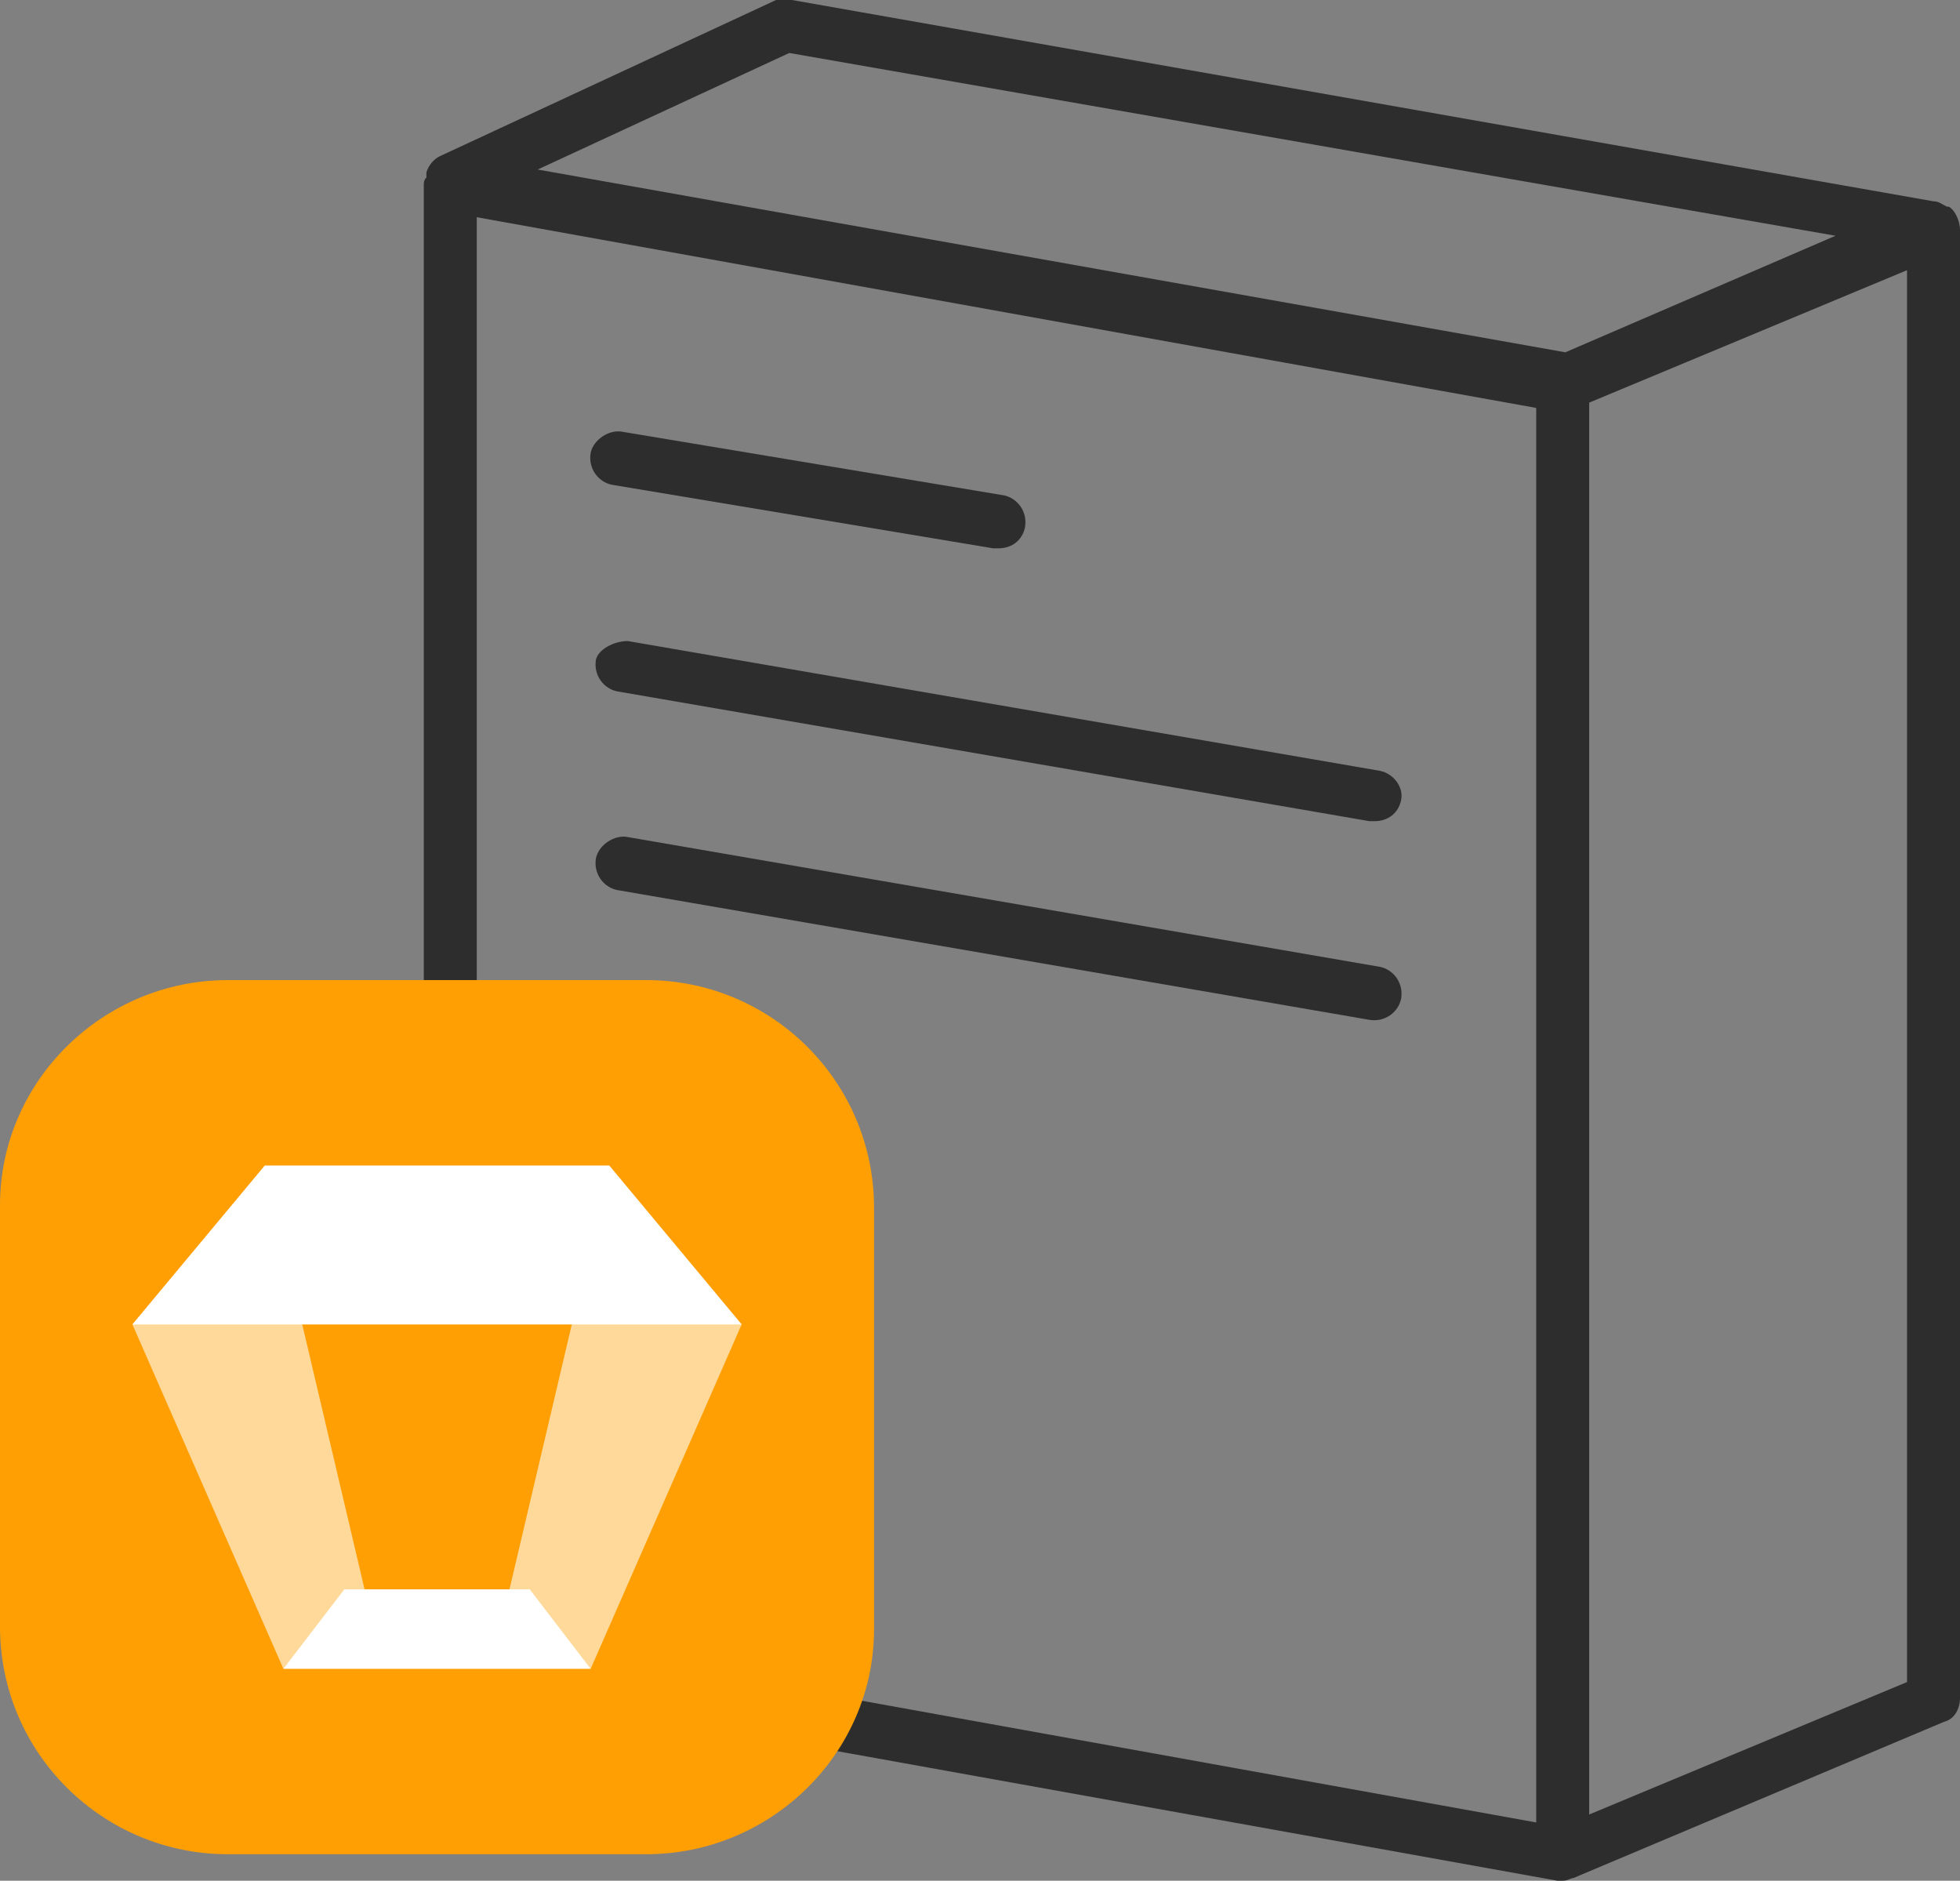 <?xml version="1.0" encoding="utf-8"?>
<!-- Generator: Adobe Illustrator 21.0.0, SVG Export Plug-In . SVG Version: 6.00 Build 0)  -->
<svg version="1.1" id="_2" xmlns="http://www.w3.org/2000/svg" xmlns:xlink="http://www.w3.org/1999/xlink" x="0px" y="0px"
	 viewBox="0 0 74 71" style="enable-background:new 0 0 74 71;" xml:space="preserve">
<rect x="0" y="0" width="74" height="71" fill="#808080" stroke="none"/>
<style type="text/css">
	.st0{fill:#2D2D2D;}
	.st1{fill:#FF9F03;}
	.st2{opacity:0.6;fill:#FFFFFF;enable-background:new    ;}
	.st3{fill:#FFFFFF;}
</style>
<path id="形状_2_拷贝" class="st0" d="M73.4,65l-14,5.9c0,0,0,0,0,0c-0.1,0-0.2,0.1-0.4,0.1c-0.1,0-0.1,0-0.2,0l-27.8-5l0.4-2
	L58,68.8V15.4L18,8.2v29.9h-2V7c0-0.1,0-0.2,0.1-0.3c0-0.1,0-0.1,0-0.2c0,0,0,0,0,0c0.1-0.3,0.3-0.5,0.5-0.6l12.7-5.9
	C29.5,0,29.7,0,29.9,0l43.1,7.6c0.2,0,0.3,0.1,0.5,0.2c0.1,0,0.1,0,0.2,0.1C73.8,8,74,8.3,74,8.7v55.4C74,64.5,73.8,64.9,73.4,65z
	 M72,10.2l-12,5v53.3l12-5V10.2z M29.8,2l-9.5,4.4l38.8,6.9l10.2-4.4L29.8,2z M23.5,16.3l14.4,2.4c0.5,0.1,0.9,0.6,0.8,1.2
	c-0.1,0.5-0.5,0.8-1,0.8c-0.1,0-0.1,0-0.2,0l-14.4-2.4c-0.5-0.1-0.9-0.6-0.8-1.2C22.4,16.6,23,16.2,23.5,16.3z M23.7,24.2l28.4,4.9
	c0.5,0.1,0.9,0.6,0.8,1.1c-0.1,0.5-0.5,0.8-1,0.8c-0.1,0-0.1,0-0.2,0l-28.4-4.9c-0.5-0.1-0.9-0.6-0.8-1.2
	C22.6,24.5,23.2,24.2,23.7,24.2L23.7,24.2z M23.7,31.6l28.4,4.9c0.5,0.1,0.9,0.6,0.8,1.2c-0.1,0.5-0.6,0.9-1.2,0.8l-28.4-4.9
	c-0.5-0.1-0.9-0.6-0.8-1.2C22.6,31.9,23.2,31.5,23.7,31.6L23.7,31.6z"/>
<path id="形状_2_拷贝_2" class="st1" d="M24.4,70H8.6C3.9,70,0,66.2,0,61.4V45.5C0,40.8,3.9,37,8.6,37h15.8
	c4.7,0,8.6,3.8,8.6,8.6v15.9C33,66.2,29.1,70,24.4,70z"/>
<path id="形状_2_拷贝_4" class="st2" d="M10,44l-5,6l5.7,13l3.3-2L10,44 M23,44l-4,17l3.3,2L28,50L23,44"/>
<path id="形状_2_拷贝_3" class="st3" d="M22.3,63H10.7l2.3-3h7L22.3,63z M28,50H5l5-6h13L28,50z"/>
</svg>

